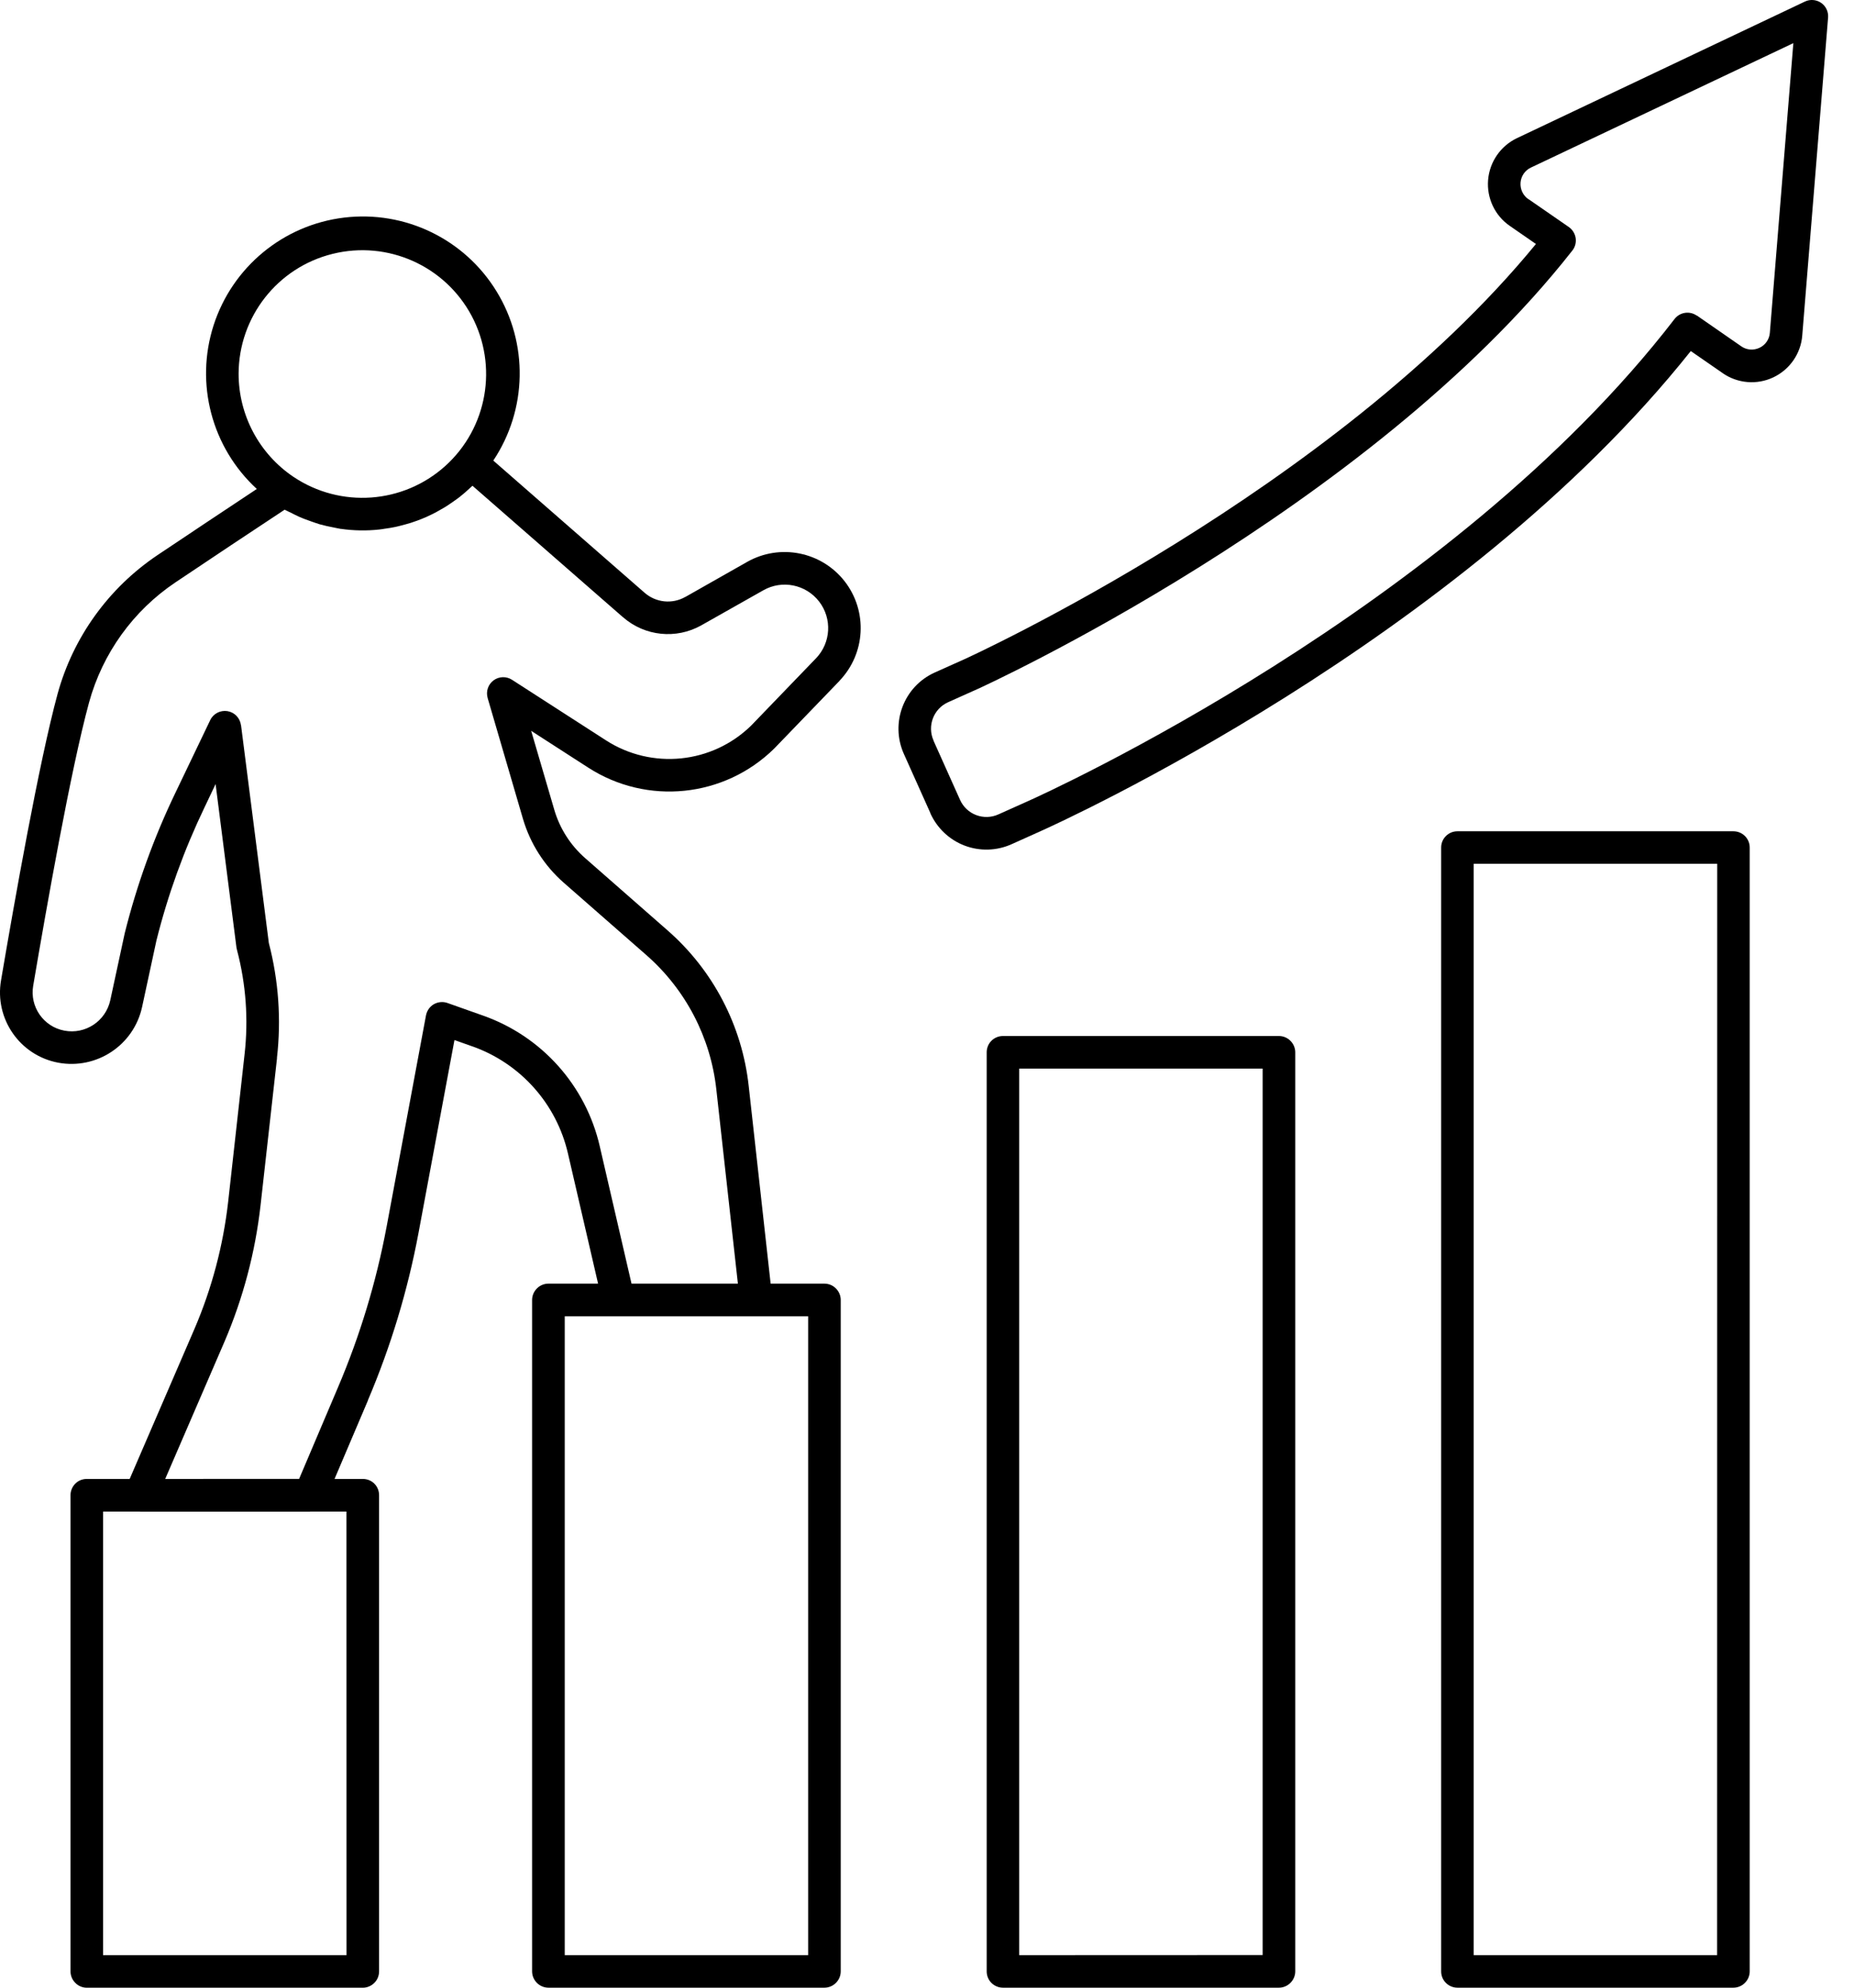 <svg width="56" height="60" viewBox="0 0 56 60" fill="none" xmlns="http://www.w3.org/2000/svg">
<path d="M38.63 31.273H30.293C30.163 31.273 30.038 31.325 29.945 31.418C29.853 31.51 29.803 31.635 29.803 31.765V59.508C29.803 59.638 29.853 59.763 29.945 59.855C30.038 59.948 30.163 60 30.293 60H38.63C38.76 60 38.885 59.948 38.977 59.855C39.07 59.763 39.123 59.638 39.123 59.508V31.765C39.123 31.635 39.07 31.51 38.977 31.418C38.885 31.325 38.76 31.273 38.63 31.273ZM38.138 59.015L30.785 59.018V32.258H38.138V59.015Z" fill="black"/>
<path d="M52.358 25.093H44.02C43.75 25.093 43.53 25.313 43.53 25.583V59.508C43.53 59.638 43.58 59.763 43.673 59.855C43.765 59.948 43.89 60 44.02 60H52.358C52.487 60 52.615 59.948 52.705 59.855C52.797 59.763 52.85 59.638 52.85 59.508V25.583C52.85 25.313 52.63 25.093 52.358 25.093ZM51.865 59.018H44.513V26.075H51.868L51.865 59.018Z" fill="black"/>
<path d="M17.767 23.171C19.545 24.318 21.877 24.078 23.385 22.596L25.355 20.555H25.352C26.145 19.733 26.215 18.456 25.517 17.553C24.817 16.651 23.562 16.401 22.57 16.96L20.7 18.02H20.697C20.302 18.243 19.812 18.191 19.47 17.893L14.9 13.903C15.927 12.363 15.965 10.368 14.997 8.793C14.03 7.215 12.232 6.348 10.397 6.568C8.56 6.788 7.02 8.058 6.452 9.818C5.885 11.58 6.395 13.508 7.757 14.76C6.832 15.373 5.71 16.118 4.752 16.76C3.28 17.75 2.21 19.233 1.74 20.943C1.18 23 0.43 27.243 0.032 29.588C-0.17 30.75 0.597 31.86 1.757 32.078C2.915 32.293 4.035 31.555 4.29 30.405L4.725 28.39C5.072 27.003 5.56 25.656 6.18 24.366L6.512 23.668L7.145 28.623H7.147C7.15 28.643 7.155 28.663 7.16 28.683C7.43 29.708 7.507 30.773 7.387 31.826L6.892 36.273C6.742 37.596 6.4 38.888 5.875 40.111L3.917 44.643H2.622C2.49 44.643 2.365 44.693 2.275 44.785C2.182 44.878 2.13 45.003 2.13 45.133V59.508C2.13 59.638 2.182 59.763 2.275 59.855C2.365 59.948 2.49 60.001 2.622 60.001H10.96C11.09 60.001 11.215 59.948 11.307 59.855C11.4 59.763 11.45 59.638 11.45 59.508V45.133C11.45 45.003 11.4 44.878 11.307 44.785C11.215 44.693 11.09 44.643 10.96 44.643H10.105L11.115 42.27H11.112C11.802 40.648 12.315 38.956 12.64 37.223L13.727 31.395L14.252 31.581H14.255C15.715 32.093 16.812 33.318 17.157 34.828L18.065 38.748H16.565C16.435 38.748 16.31 38.8 16.217 38.893C16.125 38.986 16.072 39.111 16.072 39.24V59.508C16.072 59.638 16.125 59.763 16.217 59.855C16.31 59.948 16.435 60 16.565 60H24.902C25.032 60 25.157 59.948 25.249 59.855C25.342 59.763 25.394 59.638 25.394 59.508V39.24C25.394 39.111 25.342 38.986 25.249 38.893C25.157 38.8 25.032 38.748 24.902 38.748H23.277L22.614 32.778C22.414 30.961 21.539 29.286 20.162 28.083L17.674 25.903C17.232 25.516 16.907 25.008 16.742 24.443L16.044 22.061L17.767 23.171ZM24.41 59.018H17.058V39.733H24.41V59.018ZM7.207 11.281C7.212 9.566 8.382 8.073 10.047 7.663C11.71 7.251 13.442 8.023 14.247 9.536C15.05 11.051 14.722 12.918 13.45 14.066C12.175 15.213 10.285 15.348 8.862 14.393C7.827 13.696 7.207 12.528 7.207 11.281ZM10.467 59.018H3.113V45.628H4.225C4.23 45.628 4.235 45.63 4.24 45.63H9.358C9.363 45.63 9.365 45.628 9.37 45.628H10.465L10.467 59.018ZM14.73 21.073L15.797 24.721C16.017 25.466 16.442 26.131 17.025 26.643L19.515 28.823C20.707 29.863 21.465 31.313 21.637 32.888L22.288 38.748H19.075L18.117 34.608V34.606C17.695 32.768 16.36 31.276 14.58 30.653L13.515 30.276C13.38 30.228 13.23 30.243 13.105 30.313C12.98 30.386 12.895 30.508 12.867 30.651L11.675 37.043V37.041C11.363 38.703 10.87 40.328 10.207 41.883L9.035 44.641L4.99 44.643L6.78 40.501C7.343 39.188 7.71 37.8 7.87 36.383L8.368 31.936H8.365C8.498 30.776 8.415 29.598 8.12 28.465L7.28 21.888L7.278 21.891C7.25 21.673 7.085 21.501 6.868 21.466C6.653 21.433 6.44 21.543 6.348 21.741L5.295 23.938C4.643 25.293 4.133 26.711 3.768 28.168L3.33 30.198C3.19 30.826 2.578 31.231 1.945 31.111C1.313 30.993 0.893 30.388 1.003 29.753C1.398 27.426 2.14 23.218 2.69 21.204C3.098 19.721 4.022 18.436 5.3 17.579C6.363 16.866 7.625 16.026 8.597 15.386C8.66 15.421 8.725 15.446 8.79 15.479C8.87 15.521 8.952 15.561 9.035 15.599C9.157 15.654 9.285 15.699 9.412 15.744C9.492 15.771 9.572 15.801 9.655 15.826C9.797 15.866 9.94 15.896 10.085 15.924C10.158 15.936 10.225 15.956 10.297 15.966V15.964C10.68 16.019 11.07 16.026 11.455 15.984C11.51 15.979 11.562 15.969 11.615 15.961C11.725 15.946 11.835 15.929 11.942 15.906C12.005 15.894 12.065 15.876 12.127 15.861C12.225 15.836 12.322 15.809 12.42 15.779C12.482 15.759 12.545 15.736 12.607 15.714C12.7 15.679 12.79 15.644 12.88 15.604C12.94 15.576 13 15.549 13.06 15.519C13.15 15.474 13.237 15.426 13.322 15.376C13.377 15.344 13.435 15.314 13.487 15.279C13.577 15.221 13.662 15.161 13.75 15.099C13.797 15.064 13.845 15.034 13.89 14.996C13.992 14.916 14.092 14.829 14.187 14.739C14.212 14.716 14.237 14.696 14.262 14.671L14.272 14.664L18.822 18.636V18.634C19.477 19.206 20.422 19.303 21.18 18.878L23.055 17.819C23.622 17.496 24.34 17.641 24.74 18.156C25.14 18.671 25.1 19.404 24.645 19.874L22.687 21.904C21.507 23.056 19.685 23.241 18.297 22.344L15.467 20.521C15.295 20.409 15.072 20.416 14.907 20.538C14.742 20.661 14.672 20.873 14.73 21.071L14.73 21.073Z" fill="black"/>
<path d="M55.008 0.087C54.863 -0.013 54.675 -0.028 54.518 0.047L45.82 4.17C45.325 4.405 44.993 4.887 44.948 5.432C44.903 5.98 45.153 6.51 45.605 6.82L46.393 7.365C40.29 14.807 29.248 19.847 29.128 19.9L28.235 20.3C27.3 20.72 26.883 21.82 27.3 22.755L28.103 24.545L28.1 24.547C28.303 24.997 28.675 25.35 29.135 25.525C29.595 25.7 30.108 25.685 30.558 25.482L31.448 25.082C31.968 24.85 44.102 19.355 51.07 10.597L52.032 11.262L52.035 11.265C52.485 11.577 53.07 11.625 53.565 11.39C54.06 11.155 54.395 10.672 54.437 10.127L55.217 0.532C55.232 0.357 55.153 0.187 55.008 0.087ZM53.458 10.047C53.443 10.242 53.323 10.417 53.145 10.499C52.965 10.584 52.755 10.567 52.595 10.454L51.253 9.524L51.25 9.527C51.035 9.377 50.74 9.422 50.58 9.629C43.816 18.407 31.565 23.954 31.048 24.184L30.155 24.584C29.945 24.679 29.703 24.687 29.485 24.604C29.268 24.522 29.093 24.357 28.998 24.144L28.195 22.354H28.198C28 21.912 28.198 21.394 28.638 21.197L29.52 20.802C29.633 20.754 41.318 15.424 47.492 7.564C47.578 7.457 47.612 7.319 47.593 7.187C47.572 7.052 47.498 6.932 47.388 6.854L46.165 6.009L46.163 6.012C46.002 5.899 45.913 5.709 45.928 5.512C45.943 5.317 46.062 5.142 46.24 5.059L54.168 1.302L53.458 10.047Z" fill="black"/>
</svg>
